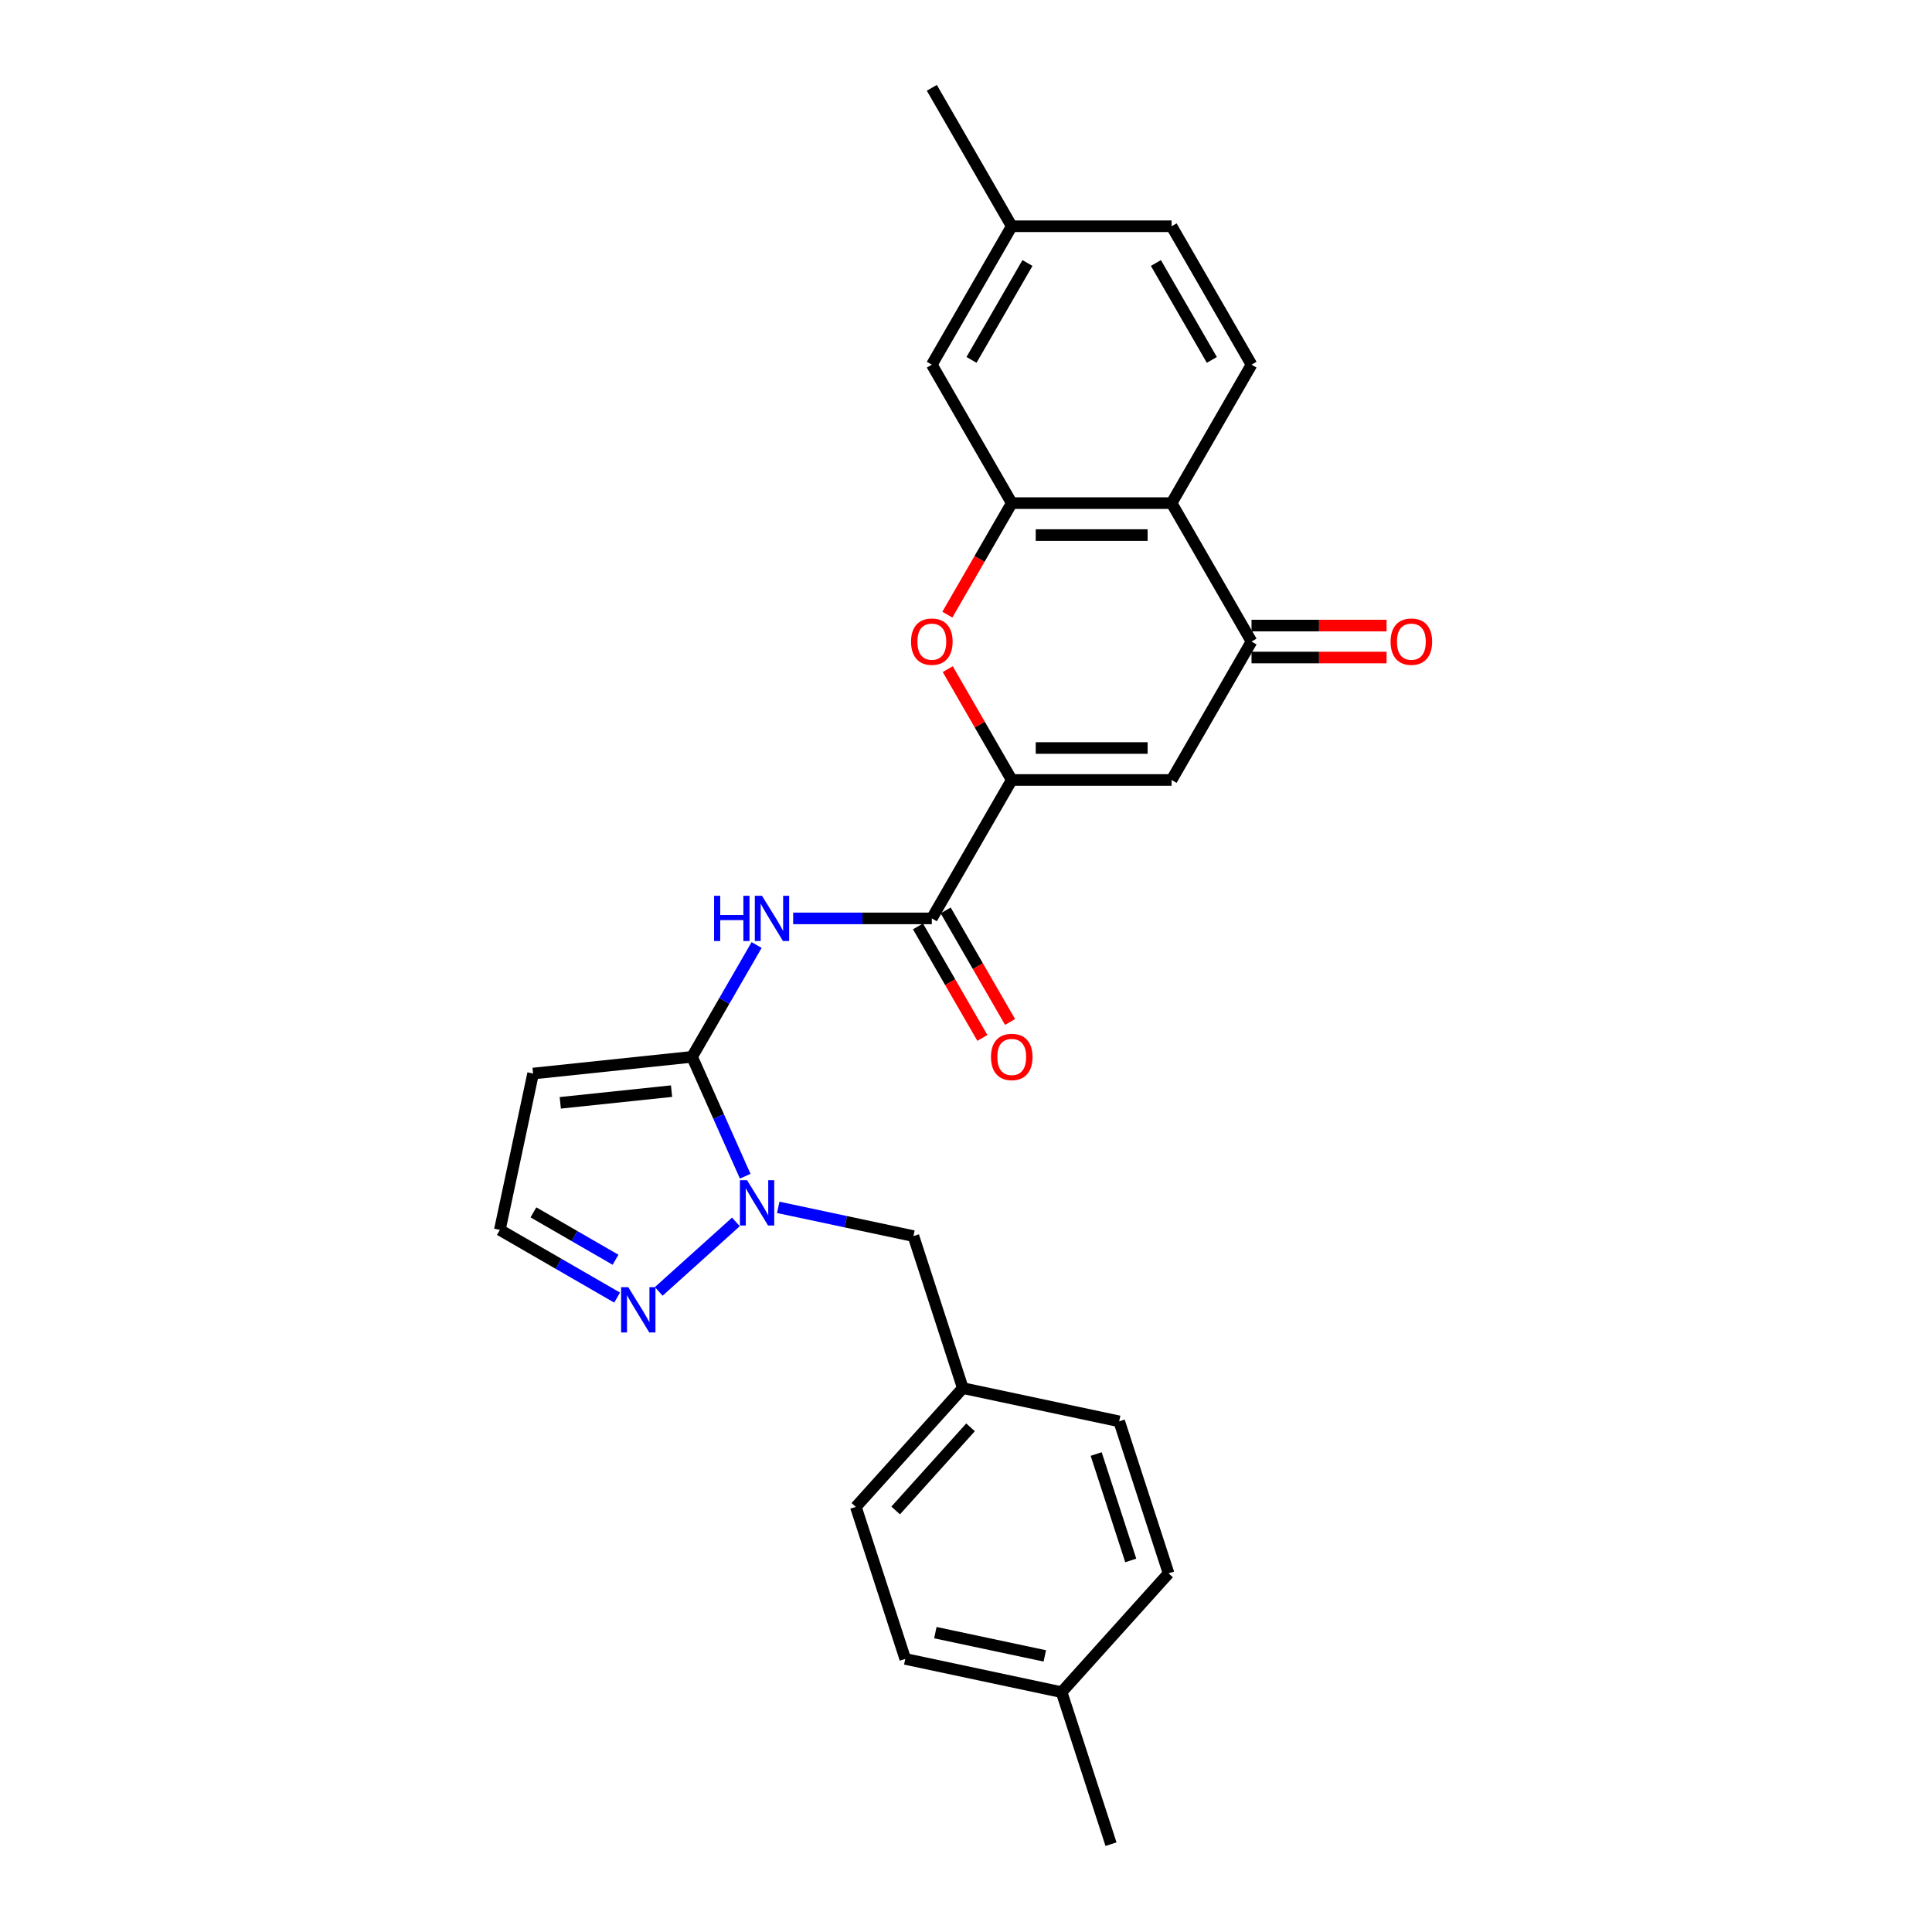 <?xml version='1.0' encoding='iso-8859-1'?>
<svg version='1.1' baseProfile='full'
              xmlns='http://www.w3.org/2000/svg'
                      xmlns:rdkit='http://www.rdkit.org/xml'
                      xmlns:xlink='http://www.w3.org/1999/xlink'
                  xml:space='preserve'
width='1000px' height='1000px' viewBox='0 0 1000 1000'>
<!-- END OF HEADER -->
<rect style='opacity:1.0;fill:#FFFFFF;stroke:none' width='1000' height='1000' x='0' y='0'> </rect>
<path class='bond-1' d='M 358.209,547.014 L 371.966,577.914' style='fill:none;fill-rule:evenodd;stroke:#000000;stroke-width:6px;stroke-linecap:butt;stroke-linejoin:miter;stroke-opacity:1' />
<path class='bond-1' d='M 371.966,577.914 L 385.723,608.814' style='fill:none;fill-rule:evenodd;stroke:#0000FF;stroke-width:6px;stroke-linecap:butt;stroke-linejoin:miter;stroke-opacity:1' />
<path class='bond-3' d='M 358.209,547.014 L 374.913,518.081' style='fill:none;fill-rule:evenodd;stroke:#000000;stroke-width:6px;stroke-linecap:butt;stroke-linejoin:miter;stroke-opacity:1' />
<path class='bond-3' d='M 374.913,518.081 L 391.618,489.147' style='fill:none;fill-rule:evenodd;stroke:#0000FF;stroke-width:6px;stroke-linecap:butt;stroke-linejoin:miter;stroke-opacity:1' />
<path class='bond-10' d='M 358.209,547.014 L 275.926,555.663' style='fill:none;fill-rule:evenodd;stroke:#000000;stroke-width:6px;stroke-linecap:butt;stroke-linejoin:miter;stroke-opacity:1' />
<path class='bond-10' d='M 347.596,564.768 L 289.998,570.822' style='fill:none;fill-rule:evenodd;stroke:#000000;stroke-width:6px;stroke-linecap:butt;stroke-linejoin:miter;stroke-opacity:1' />
<path class='bond-0' d='M 523.68,403.712 L 482.312,475.363' style='fill:none;fill-rule:evenodd;stroke:#000000;stroke-width:6px;stroke-linecap:butt;stroke-linejoin:miter;stroke-opacity:1' />
<path class='bond-2' d='M 523.68,403.712 L 606.416,403.712' style='fill:none;fill-rule:evenodd;stroke:#000000;stroke-width:6px;stroke-linecap:butt;stroke-linejoin:miter;stroke-opacity:1' />
<path class='bond-2' d='M 536.091,387.164 L 594.006,387.164' style='fill:none;fill-rule:evenodd;stroke:#000000;stroke-width:6px;stroke-linecap:butt;stroke-linejoin:miter;stroke-opacity:1' />
<path class='bond-4' d='M 523.68,403.712 L 507.119,375.026' style='fill:none;fill-rule:evenodd;stroke:#000000;stroke-width:6px;stroke-linecap:butt;stroke-linejoin:miter;stroke-opacity:1' />
<path class='bond-4' d='M 507.119,375.026 L 490.557,346.34' style='fill:none;fill-rule:evenodd;stroke:#FF0000;stroke-width:6px;stroke-linecap:butt;stroke-linejoin:miter;stroke-opacity:1' />
<path class='bond-9' d='M 380.906,632.461 L 340.961,668.427' style='fill:none;fill-rule:evenodd;stroke:#0000FF;stroke-width:6px;stroke-linecap:butt;stroke-linejoin:miter;stroke-opacity:1' />
<path class='bond-13' d='M 402.815,624.926 L 437.801,632.363' style='fill:none;fill-rule:evenodd;stroke:#0000FF;stroke-width:6px;stroke-linecap:butt;stroke-linejoin:miter;stroke-opacity:1' />
<path class='bond-13' d='M 437.801,632.363 L 472.788,639.799' style='fill:none;fill-rule:evenodd;stroke:#000000;stroke-width:6px;stroke-linecap:butt;stroke-linejoin:miter;stroke-opacity:1' />
<path class='bond-7' d='M 606.416,403.712 L 647.784,332.06' style='fill:none;fill-rule:evenodd;stroke:#000000;stroke-width:6px;stroke-linecap:butt;stroke-linejoin:miter;stroke-opacity:1' />
<path class='bond-6' d='M 410.531,475.363 L 446.422,475.363' style='fill:none;fill-rule:evenodd;stroke:#0000FF;stroke-width:6px;stroke-linecap:butt;stroke-linejoin:miter;stroke-opacity:1' />
<path class='bond-6' d='M 446.422,475.363 L 482.312,475.363' style='fill:none;fill-rule:evenodd;stroke:#000000;stroke-width:6px;stroke-linecap:butt;stroke-linejoin:miter;stroke-opacity:1' />
<path class='bond-5' d='M 490.347,318.144 L 507.014,289.276' style='fill:none;fill-rule:evenodd;stroke:#FF0000;stroke-width:6px;stroke-linecap:butt;stroke-linejoin:miter;stroke-opacity:1' />
<path class='bond-5' d='M 507.014,289.276 L 523.68,260.409' style='fill:none;fill-rule:evenodd;stroke:#000000;stroke-width:6px;stroke-linecap:butt;stroke-linejoin:miter;stroke-opacity:1' />
<path class='bond-8' d='M 523.68,260.409 L 606.416,260.409' style='fill:none;fill-rule:evenodd;stroke:#000000;stroke-width:6px;stroke-linecap:butt;stroke-linejoin:miter;stroke-opacity:1' />
<path class='bond-8' d='M 536.091,276.956 L 594.006,276.956' style='fill:none;fill-rule:evenodd;stroke:#000000;stroke-width:6px;stroke-linecap:butt;stroke-linejoin:miter;stroke-opacity:1' />
<path class='bond-14' d='M 523.68,260.409 L 482.312,188.757' style='fill:none;fill-rule:evenodd;stroke:#000000;stroke-width:6px;stroke-linecap:butt;stroke-linejoin:miter;stroke-opacity:1' />
<path class='bond-15' d='M 475.147,479.5 L 491.814,508.367' style='fill:none;fill-rule:evenodd;stroke:#000000;stroke-width:6px;stroke-linecap:butt;stroke-linejoin:miter;stroke-opacity:1' />
<path class='bond-15' d='M 491.814,508.367 L 508.481,537.235' style='fill:none;fill-rule:evenodd;stroke:#FF0000;stroke-width:6px;stroke-linecap:butt;stroke-linejoin:miter;stroke-opacity:1' />
<path class='bond-15' d='M 489.478,471.226 L 506.144,500.094' style='fill:none;fill-rule:evenodd;stroke:#000000;stroke-width:6px;stroke-linecap:butt;stroke-linejoin:miter;stroke-opacity:1' />
<path class='bond-15' d='M 506.144,500.094 L 522.811,528.961' style='fill:none;fill-rule:evenodd;stroke:#FF0000;stroke-width:6px;stroke-linecap:butt;stroke-linejoin:miter;stroke-opacity:1' />
<path class='bond-16' d='M 647.784,340.334 L 682.74,340.334' style='fill:none;fill-rule:evenodd;stroke:#000000;stroke-width:6px;stroke-linecap:butt;stroke-linejoin:miter;stroke-opacity:1' />
<path class='bond-16' d='M 682.74,340.334 L 717.696,340.334' style='fill:none;fill-rule:evenodd;stroke:#FF0000;stroke-width:6px;stroke-linecap:butt;stroke-linejoin:miter;stroke-opacity:1' />
<path class='bond-16' d='M 647.784,323.787 L 682.74,323.787' style='fill:none;fill-rule:evenodd;stroke:#000000;stroke-width:6px;stroke-linecap:butt;stroke-linejoin:miter;stroke-opacity:1' />
<path class='bond-16' d='M 682.74,323.787 L 717.696,323.787' style='fill:none;fill-rule:evenodd;stroke:#FF0000;stroke-width:6px;stroke-linecap:butt;stroke-linejoin:miter;stroke-opacity:1' />
<path class='bond-29' d='M 647.784,332.06 L 606.416,260.409' style='fill:none;fill-rule:evenodd;stroke:#000000;stroke-width:6px;stroke-linecap:butt;stroke-linejoin:miter;stroke-opacity:1' />
<path class='bond-11' d='M 606.416,260.409 L 647.784,188.757' style='fill:none;fill-rule:evenodd;stroke:#000000;stroke-width:6px;stroke-linecap:butt;stroke-linejoin:miter;stroke-opacity:1' />
<path class='bond-27' d='M 319.421,671.634 L 289.073,654.112' style='fill:none;fill-rule:evenodd;stroke:#0000FF;stroke-width:6px;stroke-linecap:butt;stroke-linejoin:miter;stroke-opacity:1' />
<path class='bond-27' d='M 289.073,654.112 L 258.724,636.591' style='fill:none;fill-rule:evenodd;stroke:#000000;stroke-width:6px;stroke-linecap:butt;stroke-linejoin:miter;stroke-opacity:1' />
<path class='bond-27' d='M 318.59,652.047 L 297.346,639.782' style='fill:none;fill-rule:evenodd;stroke:#0000FF;stroke-width:6px;stroke-linecap:butt;stroke-linejoin:miter;stroke-opacity:1' />
<path class='bond-27' d='M 297.346,639.782 L 276.102,627.517' style='fill:none;fill-rule:evenodd;stroke:#000000;stroke-width:6px;stroke-linecap:butt;stroke-linejoin:miter;stroke-opacity:1' />
<path class='bond-12' d='M 275.926,555.663 L 258.724,636.591' style='fill:none;fill-rule:evenodd;stroke:#000000;stroke-width:6px;stroke-linecap:butt;stroke-linejoin:miter;stroke-opacity:1' />
<path class='bond-30' d='M 647.784,188.757 L 606.416,117.106' style='fill:none;fill-rule:evenodd;stroke:#000000;stroke-width:6px;stroke-linecap:butt;stroke-linejoin:miter;stroke-opacity:1' />
<path class='bond-30' d='M 627.249,186.283 L 598.291,136.127' style='fill:none;fill-rule:evenodd;stroke:#000000;stroke-width:6px;stroke-linecap:butt;stroke-linejoin:miter;stroke-opacity:1' />
<path class='bond-17' d='M 472.788,639.799 L 498.355,718.486' style='fill:none;fill-rule:evenodd;stroke:#000000;stroke-width:6px;stroke-linecap:butt;stroke-linejoin:miter;stroke-opacity:1' />
<path class='bond-19' d='M 482.312,188.757 L 523.68,117.106' style='fill:none;fill-rule:evenodd;stroke:#000000;stroke-width:6px;stroke-linecap:butt;stroke-linejoin:miter;stroke-opacity:1' />
<path class='bond-19' d='M 502.848,186.283 L 531.806,136.127' style='fill:none;fill-rule:evenodd;stroke:#000000;stroke-width:6px;stroke-linecap:butt;stroke-linejoin:miter;stroke-opacity:1' />
<path class='bond-21' d='M 498.355,718.486 L 579.283,735.688' style='fill:none;fill-rule:evenodd;stroke:#000000;stroke-width:6px;stroke-linecap:butt;stroke-linejoin:miter;stroke-opacity:1' />
<path class='bond-22' d='M 498.355,718.486 L 442.994,779.971' style='fill:none;fill-rule:evenodd;stroke:#000000;stroke-width:6px;stroke-linecap:butt;stroke-linejoin:miter;stroke-opacity:1' />
<path class='bond-22' d='M 502.348,738.781 L 463.595,781.82' style='fill:none;fill-rule:evenodd;stroke:#000000;stroke-width:6px;stroke-linecap:butt;stroke-linejoin:miter;stroke-opacity:1' />
<path class='bond-18' d='M 606.416,117.106 L 523.68,117.106' style='fill:none;fill-rule:evenodd;stroke:#000000;stroke-width:6px;stroke-linecap:butt;stroke-linejoin:miter;stroke-opacity:1' />
<path class='bond-25' d='M 523.68,117.106 L 482.312,45.455' style='fill:none;fill-rule:evenodd;stroke:#000000;stroke-width:6px;stroke-linecap:butt;stroke-linejoin:miter;stroke-opacity:1' />
<path class='bond-20' d='M 549.489,875.859 L 468.561,858.657' style='fill:none;fill-rule:evenodd;stroke:#000000;stroke-width:6px;stroke-linecap:butt;stroke-linejoin:miter;stroke-opacity:1' />
<path class='bond-20' d='M 540.79,857.093 L 484.14,845.052' style='fill:none;fill-rule:evenodd;stroke:#000000;stroke-width:6px;stroke-linecap:butt;stroke-linejoin:miter;stroke-opacity:1' />
<path class='bond-26' d='M 549.489,875.859 L 575.055,954.545' style='fill:none;fill-rule:evenodd;stroke:#000000;stroke-width:6px;stroke-linecap:butt;stroke-linejoin:miter;stroke-opacity:1' />
<path class='bond-28' d='M 549.489,875.859 L 604.85,814.374' style='fill:none;fill-rule:evenodd;stroke:#000000;stroke-width:6px;stroke-linecap:butt;stroke-linejoin:miter;stroke-opacity:1' />
<path class='bond-24' d='M 579.283,735.688 L 604.85,814.374' style='fill:none;fill-rule:evenodd;stroke:#000000;stroke-width:6px;stroke-linecap:butt;stroke-linejoin:miter;stroke-opacity:1' />
<path class='bond-24' d='M 567.381,752.604 L 585.277,807.685' style='fill:none;fill-rule:evenodd;stroke:#000000;stroke-width:6px;stroke-linecap:butt;stroke-linejoin:miter;stroke-opacity:1' />
<path class='bond-23' d='M 442.994,779.971 L 468.561,858.657' style='fill:none;fill-rule:evenodd;stroke:#000000;stroke-width:6px;stroke-linecap:butt;stroke-linejoin:miter;stroke-opacity:1' />
<path  class='atom-2' d='M 386.681 610.882
L 394.359 623.292
Q 395.12 624.517, 396.345 626.734
Q 397.569 628.952, 397.635 629.084
L 397.635 610.882
L 400.746 610.882
L 400.746 634.313
L 397.536 634.313
L 389.295 620.744
Q 388.336 619.156, 387.31 617.335
Q 386.317 615.515, 386.019 614.953
L 386.019 634.313
L 382.974 634.313
L 382.974 610.882
L 386.681 610.882
' fill='#0000FF'/>
<path  class='atom-4' d='M 369.61 463.648
L 372.787 463.648
L 372.787 473.609
L 384.767 473.609
L 384.767 463.648
L 387.944 463.648
L 387.944 487.078
L 384.767 487.078
L 384.767 476.257
L 372.787 476.257
L 372.787 487.078
L 369.61 487.078
L 369.61 463.648
' fill='#0000FF'/>
<path  class='atom-4' d='M 394.397 463.648
L 402.075 476.058
Q 402.836 477.283, 404.061 479.5
Q 405.285 481.717, 405.351 481.85
L 405.351 463.648
L 408.462 463.648
L 408.462 487.078
L 405.252 487.078
L 397.012 473.51
Q 396.052 471.921, 395.026 470.101
Q 394.033 468.281, 393.735 467.718
L 393.735 487.078
L 390.691 487.078
L 390.691 463.648
L 394.397 463.648
' fill='#0000FF'/>
<path  class='atom-5' d='M 471.557 332.126
Q 471.557 326.5, 474.337 323.356
Q 477.117 320.212, 482.312 320.212
Q 487.508 320.212, 490.288 323.356
Q 493.068 326.5, 493.068 332.126
Q 493.068 337.819, 490.255 341.062
Q 487.442 344.272, 482.312 344.272
Q 477.15 344.272, 474.337 341.062
Q 471.557 337.852, 471.557 332.126
M 482.312 341.624
Q 485.887 341.624, 487.806 339.242
Q 489.759 336.826, 489.759 332.126
Q 489.759 327.526, 487.806 325.21
Q 485.887 322.86, 482.312 322.86
Q 478.738 322.86, 476.786 325.177
Q 474.866 327.493, 474.866 332.126
Q 474.866 336.859, 476.786 339.242
Q 478.738 341.624, 482.312 341.624
' fill='#FF0000'/>
<path  class='atom-10' d='M 325.196 666.243
L 332.874 678.654
Q 333.635 679.878, 334.86 682.095
Q 336.084 684.313, 336.15 684.445
L 336.15 666.243
L 339.261 666.243
L 339.261 689.674
L 336.051 689.674
L 327.811 676.105
Q 326.851 674.517, 325.825 672.697
Q 324.832 670.876, 324.534 670.314
L 324.534 689.674
L 321.49 689.674
L 321.49 666.243
L 325.196 666.243
' fill='#0000FF'/>
<path  class='atom-16' d='M 512.925 547.081
Q 512.925 541.455, 515.705 538.311
Q 518.485 535.167, 523.68 535.167
Q 528.876 535.167, 531.656 538.311
Q 534.436 541.455, 534.436 547.081
Q 534.436 552.773, 531.623 556.016
Q 528.81 559.226, 523.68 559.226
Q 518.518 559.226, 515.705 556.016
Q 512.925 552.806, 512.925 547.081
M 523.68 556.579
Q 527.255 556.579, 529.174 554.196
Q 531.127 551.78, 531.127 547.081
Q 531.127 542.481, 529.174 540.164
Q 527.255 537.814, 523.68 537.814
Q 520.106 537.814, 518.154 540.131
Q 516.234 542.447, 516.234 547.081
Q 516.234 551.813, 518.154 554.196
Q 520.106 556.579, 523.68 556.579
' fill='#FF0000'/>
<path  class='atom-17' d='M 719.765 332.126
Q 719.765 326.5, 722.544 323.356
Q 725.324 320.212, 730.52 320.212
Q 735.716 320.212, 738.496 323.356
Q 741.276 326.5, 741.276 332.126
Q 741.276 337.819, 738.463 341.062
Q 735.65 344.272, 730.52 344.272
Q 725.358 344.272, 722.544 341.062
Q 719.765 337.852, 719.765 332.126
M 730.52 341.624
Q 734.094 341.624, 736.014 339.242
Q 737.966 336.826, 737.966 332.126
Q 737.966 327.526, 736.014 325.21
Q 734.094 322.86, 730.52 322.86
Q 726.946 322.86, 724.993 325.177
Q 723.074 327.493, 723.074 332.126
Q 723.074 336.859, 724.993 339.242
Q 726.946 341.624, 730.52 341.624
' fill='#FF0000'/>
</svg>
